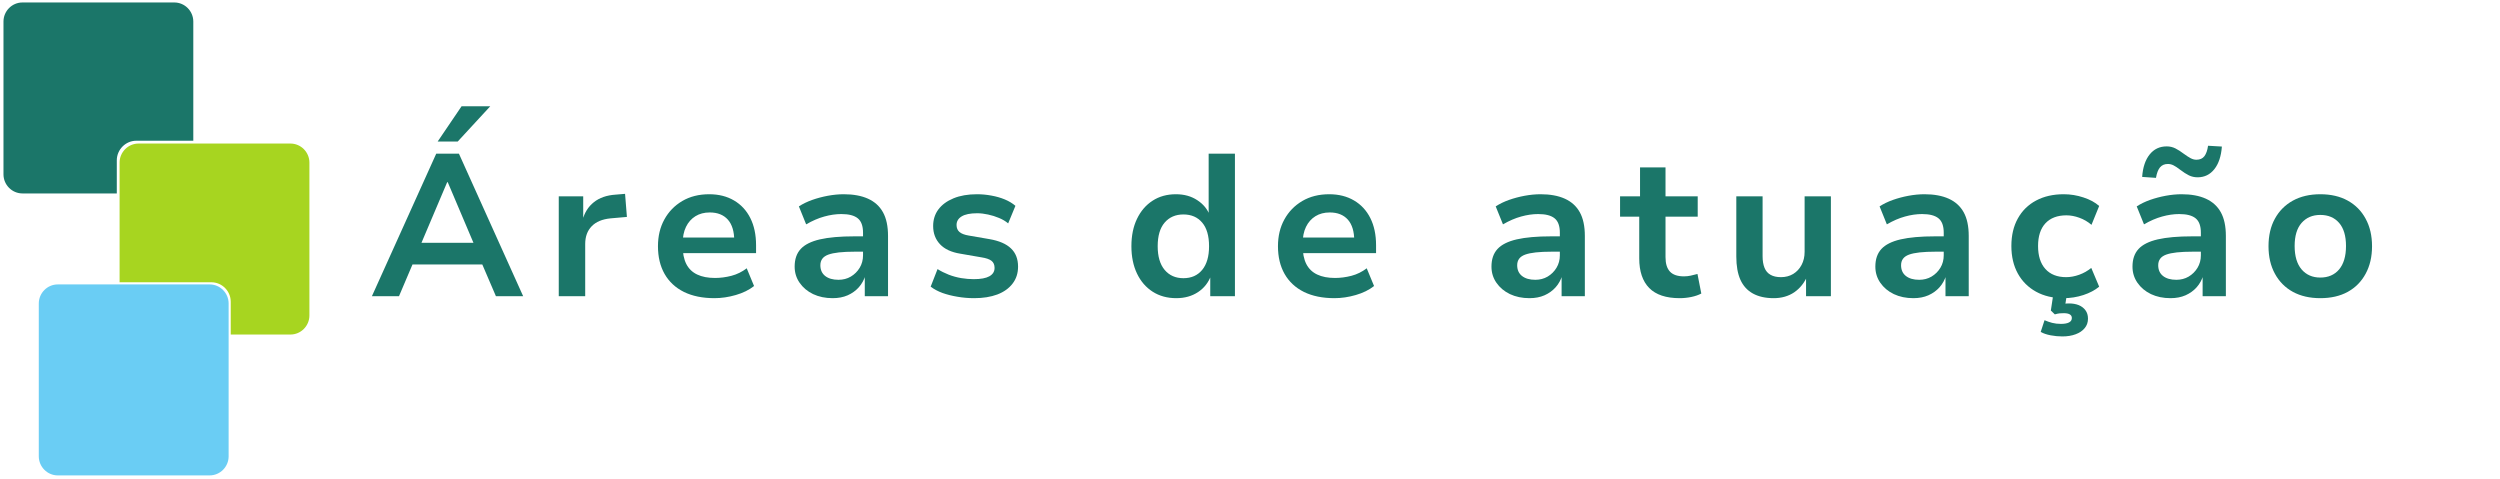 <?xml version="1.0" encoding="UTF-8"?>
<svg xmlns="http://www.w3.org/2000/svg" xmlns:xlink="http://www.w3.org/1999/xlink" width="652" zoomAndPan="magnify" viewBox="0 0 488.88 93.75" height="125" preserveAspectRatio="xMidYMid meet" version="1.0">
  <defs>
    <g></g>
    <clipPath id="14c750c650">
      <path d="M 0.621 0.359 L 38 0.359 L 38 38 L 0.621 38 Z M 0.621 0.359 " clip-rule="nonzero"></path>
    </clipPath>
    <clipPath id="c37190ab58">
      <path d="M 23 28 L 60.465 28 L 60.465 66 L 23 66 Z M 23 28 " clip-rule="nonzero"></path>
    </clipPath>
  </defs>
  <g clip-path="url(#14c750c650)">
    <path fill="#1b7669" d="M 4.332 0.484 L 34.039 0.484 C 36.082 0.484 37.75 2.164 37.75 4.215 L 37.75 27.527 L 26.605 27.527 C 24.504 27.527 22.785 29.258 22.785 31.371 L 22.785 37.836 L 4.332 37.836 C 2.289 37.836 0.621 36.156 0.621 34.105 L 0.621 4.215 C 0.621 2.164 2.289 0.484 4.332 0.484 " fill-opacity="1" fill-rule="evenodd"></path>
  </g>
  <g clip-path="url(#c37190ab58)">
    <path fill="#a7d520" d="M 27.043 28.078 L 56.75 28.078 C 58.793 28.078 60.461 29.758 60.461 31.812 L 60.461 61.699 C 60.461 63.754 58.793 65.434 56.75 65.434 L 45.074 65.434 L 45.074 59.027 C 45.074 56.93 43.371 55.211 41.281 55.211 L 23.332 55.211 L 23.332 31.812 C 23.332 29.758 25 28.078 27.043 28.078 " fill-opacity="1" fill-rule="evenodd"></path>
  </g>
  <path fill="#6acdf4" d="M 11.238 55.633 L 40.949 55.633 C 42.988 55.633 44.66 57.312 44.66 59.363 L 44.66 89.254 C 44.66 91.309 42.988 92.988 40.949 92.988 L 11.238 92.988 C 9.199 92.988 7.527 91.309 7.527 89.254 L 7.527 59.363 C 7.527 57.312 9.199 55.633 11.238 55.633 " fill-opacity="1" fill-rule="evenodd"></path>
  <g fill="#1b7669" fill-opacity="1">
    <g transform="translate(72.377, 57.931)">
      <g>
        <path d="M 0.312 0 L 12.891 -27.875 L 17.328 -27.875 L 29.891 0 L 24.562 0 L 21.203 -7.828 L 23.406 -6.203 L 6.719 -6.203 L 8.938 -7.828 L 5.609 0 Z M 15.031 -22.297 L 9.484 -9.219 L 8.469 -10.438 L 21.672 -10.438 L 20.688 -9.219 L 15.141 -22.297 Z M 13.172 -30.25 L 17.844 -37.141 L 23.453 -37.141 L 17.094 -30.25 Z M 13.172 -30.25 "></path>
      </g>
    </g>
  </g>
  <g fill="#1b7669" fill-opacity="1">
    <g transform="translate(106.422, 57.931)">
      <g>
        <path d="M 2.812 0 L 2.812 -19.531 L 7.594 -19.531 L 7.594 -14.797 L 7.438 -14.797 C 7.832 -16.316 8.578 -17.508 9.672 -18.375 C 10.766 -19.25 12.18 -19.742 13.922 -19.859 L 15.781 -20.016 L 16.141 -15.5 L 12.938 -15.219 C 11.32 -15.062 10.094 -14.547 9.25 -13.672 C 8.406 -12.805 7.984 -11.648 7.984 -10.203 L 7.984 0 Z M 2.812 0 "></path>
      </g>
    </g>
  </g>
  <g fill="#1b7669" fill-opacity="1">
    <g transform="translate(126.904, 57.931)">
      <g>
        <path d="M 12.781 0.391 C 10.457 0.391 8.469 -0.016 6.812 -0.828 C 5.164 -1.648 3.906 -2.82 3.031 -4.344 C 2.164 -5.875 1.734 -7.68 1.734 -9.766 C 1.734 -11.742 2.148 -13.488 2.984 -15 C 3.816 -16.52 4.984 -17.723 6.484 -18.609 C 7.984 -19.492 9.738 -19.938 11.75 -19.938 C 13.613 -19.938 15.234 -19.531 16.609 -18.719 C 17.984 -17.914 19.047 -16.77 19.797 -15.281 C 20.547 -13.789 20.922 -12.02 20.922 -9.969 L 20.922 -8.422 L 5.859 -8.422 L 5.859 -11.469 L 17.281 -11.469 L 16.656 -10.828 C 16.656 -12.648 16.238 -14.031 15.406 -14.969 C 14.57 -15.906 13.391 -16.375 11.859 -16.375 C 10.785 -16.375 9.852 -16.129 9.062 -15.641 C 8.27 -15.148 7.656 -14.457 7.219 -13.562 C 6.781 -12.664 6.562 -11.57 6.562 -10.281 L 6.562 -9.891 C 6.562 -8.441 6.797 -7.25 7.266 -6.312 C 7.742 -5.375 8.457 -4.68 9.406 -4.234 C 10.352 -3.785 11.516 -3.562 12.891 -3.562 C 13.941 -3.562 15.016 -3.703 16.109 -3.984 C 17.203 -4.273 18.195 -4.766 19.094 -5.453 L 20.531 -1.984 C 19.551 -1.211 18.352 -0.625 16.938 -0.219 C 15.531 0.188 14.145 0.391 12.781 0.391 Z M 12.781 0.391 "></path>
      </g>
    </g>
  </g>
  <g fill="#1b7669" fill-opacity="1">
    <g transform="translate(153.357, 57.931)">
      <g>
        <path d="M 9.453 0.391 C 8.023 0.391 6.75 0.125 5.625 -0.406 C 4.508 -0.945 3.629 -1.688 2.984 -2.625 C 2.336 -3.562 2.016 -4.613 2.016 -5.781 C 2.016 -7.227 2.41 -8.379 3.203 -9.234 C 3.992 -10.086 5.242 -10.711 6.953 -11.109 C 8.672 -11.504 10.914 -11.703 13.688 -11.703 L 16.016 -11.703 L 16.016 -8.703 L 13.844 -8.703 C 12.602 -8.703 11.551 -8.656 10.688 -8.562 C 9.832 -8.469 9.133 -8.32 8.594 -8.125 C 8.062 -7.926 7.672 -7.656 7.422 -7.312 C 7.172 -6.969 7.047 -6.547 7.047 -6.047 C 7.047 -5.148 7.359 -4.453 7.984 -3.953 C 8.617 -3.453 9.488 -3.203 10.594 -3.203 C 11.488 -3.203 12.289 -3.41 13 -3.828 C 13.719 -4.254 14.297 -4.828 14.734 -5.547 C 15.172 -6.273 15.391 -7.086 15.391 -7.984 L 15.391 -12.422 C 15.391 -13.734 15.051 -14.664 14.375 -15.219 C 13.695 -15.781 12.625 -16.062 11.156 -16.062 C 10.07 -16.062 8.957 -15.898 7.812 -15.578 C 6.664 -15.266 5.484 -14.754 4.266 -14.047 L 2.844 -17.562 C 3.613 -18.062 4.484 -18.484 5.453 -18.828 C 6.43 -19.172 7.453 -19.441 8.516 -19.641 C 9.586 -19.836 10.625 -19.938 11.625 -19.938 C 13.5 -19.938 15.082 -19.645 16.375 -19.062 C 17.664 -18.477 18.641 -17.594 19.297 -16.406 C 19.953 -15.219 20.281 -13.676 20.281 -11.781 L 20.281 0 L 15.734 0 L 15.734 -4.078 L 15.859 -4.078 C 15.598 -3.203 15.172 -2.426 14.578 -1.75 C 13.984 -1.082 13.254 -0.555 12.391 -0.172 C 11.535 0.203 10.555 0.391 9.453 0.391 Z M 9.453 0.391 "></path>
      </g>
    </g>
  </g>
  <g fill="#1b7669" fill-opacity="1">
    <g transform="translate(180.245, 57.931)">
      <g>
        <path d="M 10.25 0.391 C 9.113 0.391 8.016 0.297 6.953 0.109 C 5.898 -0.066 4.93 -0.312 4.047 -0.625 C 3.172 -0.945 2.398 -1.359 1.734 -1.859 L 3.078 -5.297 C 3.742 -4.879 4.473 -4.516 5.266 -4.203 C 6.055 -3.898 6.875 -3.676 7.719 -3.531 C 8.562 -3.395 9.375 -3.328 10.156 -3.328 C 11.531 -3.328 12.551 -3.516 13.219 -3.891 C 13.895 -4.273 14.234 -4.82 14.234 -5.531 C 14.234 -6.145 14.031 -6.609 13.625 -6.922 C 13.219 -7.234 12.566 -7.457 11.672 -7.594 L 7.516 -8.312 C 5.773 -8.594 4.457 -9.207 3.562 -10.156 C 2.664 -11.113 2.219 -12.301 2.219 -13.719 C 2.219 -14.957 2.555 -16.035 3.234 -16.953 C 3.922 -17.879 4.91 -18.609 6.203 -19.141 C 7.492 -19.672 9.023 -19.938 10.797 -19.938 C 11.742 -19.938 12.688 -19.848 13.625 -19.672 C 14.562 -19.504 15.43 -19.254 16.234 -18.922 C 17.035 -18.586 17.727 -18.172 18.312 -17.672 L 16.891 -14.234 C 16.391 -14.66 15.797 -15.016 15.109 -15.297 C 14.422 -15.586 13.707 -15.812 12.969 -15.969 C 12.227 -16.133 11.516 -16.219 10.828 -16.219 C 9.461 -16.219 8.445 -16.008 7.781 -15.594 C 7.125 -15.188 6.797 -14.629 6.797 -13.922 C 6.797 -13.336 6.988 -12.879 7.375 -12.547 C 7.758 -12.223 8.359 -11.992 9.172 -11.859 L 13.25 -11.156 C 15.125 -10.832 16.52 -10.227 17.438 -9.344 C 18.363 -8.469 18.828 -7.281 18.828 -5.781 C 18.828 -4.488 18.469 -3.379 17.75 -2.453 C 17.039 -1.523 16.047 -0.816 14.766 -0.328 C 13.492 0.148 11.988 0.391 10.25 0.391 Z M 10.25 0.391 "></path>
      </g>
    </g>
  </g>
  <g fill="#1b7669" fill-opacity="1">
    <g transform="translate(204.483, 57.931)">
      <g></g>
    </g>
  </g>
  <g fill="#1b7669" fill-opacity="1">
    <g transform="translate(219.509, 57.931)">
      <g>
        <path d="M 10.516 0.391 C 8.754 0.391 7.211 -0.031 5.891 -0.875 C 4.578 -1.719 3.555 -2.898 2.828 -4.422 C 2.098 -5.953 1.734 -7.734 1.734 -9.766 C 1.734 -11.828 2.098 -13.613 2.828 -15.125 C 3.555 -16.645 4.57 -17.828 5.875 -18.672 C 7.176 -19.516 8.695 -19.938 10.438 -19.938 C 12.051 -19.938 13.441 -19.551 14.609 -18.781 C 15.785 -18.02 16.609 -17.02 17.078 -15.781 L 16.844 -15.781 L 16.844 -27.875 L 21.984 -27.875 L 21.984 0 L 17.156 0 L 17.156 -4.078 L 17.328 -4.078 C 16.816 -2.68 15.961 -1.586 14.766 -0.797 C 13.566 -0.004 12.148 0.391 10.516 0.391 Z M 11.906 -3.516 C 13.457 -3.516 14.68 -4.055 15.578 -5.141 C 16.473 -6.223 16.922 -7.766 16.922 -9.766 C 16.922 -11.797 16.473 -13.336 15.578 -14.391 C 14.68 -15.453 13.457 -15.984 11.906 -15.984 C 10.375 -15.984 9.148 -15.453 8.234 -14.391 C 7.328 -13.336 6.875 -11.797 6.875 -9.766 C 6.875 -7.766 7.328 -6.223 8.234 -5.141 C 9.148 -4.055 10.375 -3.516 11.906 -3.516 Z M 11.906 -3.516 "></path>
      </g>
    </g>
  </g>
  <g fill="#1b7669" fill-opacity="1">
    <g transform="translate(248.176, 57.931)">
      <g>
        <path d="M 12.781 0.391 C 10.457 0.391 8.469 -0.016 6.812 -0.828 C 5.164 -1.648 3.906 -2.82 3.031 -4.344 C 2.164 -5.875 1.734 -7.68 1.734 -9.766 C 1.734 -11.742 2.148 -13.488 2.984 -15 C 3.816 -16.52 4.984 -17.723 6.484 -18.609 C 7.984 -19.492 9.738 -19.938 11.75 -19.938 C 13.613 -19.938 15.234 -19.531 16.609 -18.719 C 17.984 -17.914 19.047 -16.77 19.797 -15.281 C 20.547 -13.789 20.922 -12.02 20.922 -9.969 L 20.922 -8.422 L 5.859 -8.422 L 5.859 -11.469 L 17.281 -11.469 L 16.656 -10.828 C 16.656 -12.648 16.238 -14.031 15.406 -14.969 C 14.57 -15.906 13.391 -16.375 11.859 -16.375 C 10.785 -16.375 9.852 -16.129 9.062 -15.641 C 8.27 -15.148 7.656 -14.457 7.219 -13.562 C 6.781 -12.664 6.562 -11.57 6.562 -10.281 L 6.562 -9.891 C 6.562 -8.441 6.797 -7.25 7.266 -6.312 C 7.742 -5.375 8.457 -4.68 9.406 -4.234 C 10.352 -3.785 11.516 -3.562 12.891 -3.562 C 13.941 -3.562 15.016 -3.703 16.109 -3.984 C 17.203 -4.273 18.195 -4.766 19.094 -5.453 L 20.531 -1.984 C 19.551 -1.211 18.352 -0.625 16.938 -0.219 C 15.531 0.188 14.145 0.391 12.781 0.391 Z M 12.781 0.391 "></path>
      </g>
    </g>
  </g>
  <g fill="#1b7669" fill-opacity="1">
    <g transform="translate(274.629, 57.931)">
      <g></g>
    </g>
  </g>
  <g fill="#1b7669" fill-opacity="1">
    <g transform="translate(289.655, 57.931)">
      <g>
        <path d="M 9.453 0.391 C 8.023 0.391 6.75 0.125 5.625 -0.406 C 4.508 -0.945 3.629 -1.688 2.984 -2.625 C 2.336 -3.562 2.016 -4.613 2.016 -5.781 C 2.016 -7.227 2.41 -8.379 3.203 -9.234 C 3.992 -10.086 5.242 -10.711 6.953 -11.109 C 8.672 -11.504 10.914 -11.703 13.688 -11.703 L 16.016 -11.703 L 16.016 -8.703 L 13.844 -8.703 C 12.602 -8.703 11.551 -8.656 10.688 -8.562 C 9.832 -8.469 9.133 -8.32 8.594 -8.125 C 8.062 -7.926 7.672 -7.656 7.422 -7.312 C 7.172 -6.969 7.047 -6.547 7.047 -6.047 C 7.047 -5.148 7.359 -4.453 7.984 -3.953 C 8.617 -3.453 9.488 -3.203 10.594 -3.203 C 11.488 -3.203 12.289 -3.41 13 -3.828 C 13.719 -4.254 14.297 -4.828 14.734 -5.547 C 15.172 -6.273 15.391 -7.086 15.391 -7.984 L 15.391 -12.422 C 15.391 -13.734 15.051 -14.664 14.375 -15.219 C 13.695 -15.781 12.625 -16.062 11.156 -16.062 C 10.07 -16.062 8.957 -15.898 7.812 -15.578 C 6.664 -15.266 5.484 -14.754 4.266 -14.047 L 2.844 -17.562 C 3.613 -18.062 4.484 -18.484 5.453 -18.828 C 6.43 -19.172 7.453 -19.441 8.516 -19.641 C 9.586 -19.836 10.625 -19.938 11.625 -19.938 C 13.5 -19.938 15.082 -19.645 16.375 -19.062 C 17.664 -18.477 18.641 -17.594 19.297 -16.406 C 19.953 -15.219 20.281 -13.676 20.281 -11.781 L 20.281 0 L 15.734 0 L 15.734 -4.078 L 15.859 -4.078 C 15.598 -3.203 15.172 -2.426 14.578 -1.75 C 13.984 -1.082 13.254 -0.555 12.391 -0.172 C 11.535 0.203 10.555 0.391 9.453 0.391 Z M 9.453 0.391 "></path>
      </g>
    </g>
  </g>
  <g fill="#1b7669" fill-opacity="1">
    <g transform="translate(316.543, 57.931)">
      <g>
        <path d="M 11.938 0.391 C 9.281 0.391 7.297 -0.27 5.984 -1.594 C 4.68 -2.926 4.031 -4.859 4.031 -7.391 L 4.031 -15.547 L 0.281 -15.547 L 0.281 -19.531 L 4.188 -19.531 L 4.188 -25.188 L 9.172 -25.188 L 9.172 -19.531 L 15.469 -19.531 L 15.469 -15.547 L 9.172 -15.547 L 9.172 -7.625 C 9.172 -6.363 9.461 -5.422 10.047 -4.797 C 10.629 -4.18 11.539 -3.875 12.781 -3.875 C 13.227 -3.875 13.664 -3.922 14.094 -4.016 C 14.531 -4.109 14.973 -4.219 15.422 -4.344 L 16.172 -0.516 C 15.617 -0.223 14.969 0 14.219 0.156 C 13.469 0.312 12.707 0.391 11.938 0.391 Z M 11.938 0.391 "></path>
      </g>
    </g>
  </g>
  <g fill="#1b7669" fill-opacity="1">
    <g transform="translate(336.828, 57.931)">
      <g>
        <path d="M 10.047 0.391 C 8.43 0.391 7.078 0.086 5.984 -0.516 C 4.891 -1.117 4.07 -2.02 3.531 -3.219 C 3 -4.414 2.734 -5.926 2.734 -7.75 L 2.734 -19.531 L 7.875 -19.531 L 7.875 -7.797 C 7.875 -6.922 8 -6.172 8.25 -5.547 C 8.5 -4.93 8.895 -4.473 9.438 -4.172 C 9.977 -3.867 10.656 -3.719 11.469 -3.719 C 12.363 -3.719 13.16 -3.926 13.859 -4.344 C 14.555 -4.77 15.102 -5.359 15.5 -6.109 C 15.895 -6.859 16.094 -7.707 16.094 -8.656 L 16.094 -19.531 L 21.234 -19.531 L 21.234 0 L 16.375 0 L 16.375 -4.078 L 16.688 -4.078 C 16.082 -2.648 15.211 -1.547 14.078 -0.766 C 12.941 0.004 11.598 0.391 10.047 0.391 Z M 10.047 0.391 "></path>
      </g>
    </g>
  </g>
  <g fill="#1b7669" fill-opacity="1">
    <g transform="translate(364.743, 57.931)">
      <g>
        <path d="M 9.453 0.391 C 8.023 0.391 6.75 0.125 5.625 -0.406 C 4.508 -0.945 3.629 -1.688 2.984 -2.625 C 2.336 -3.562 2.016 -4.613 2.016 -5.781 C 2.016 -7.227 2.41 -8.379 3.203 -9.234 C 3.992 -10.086 5.242 -10.711 6.953 -11.109 C 8.672 -11.504 10.914 -11.703 13.688 -11.703 L 16.016 -11.703 L 16.016 -8.703 L 13.844 -8.703 C 12.602 -8.703 11.551 -8.656 10.688 -8.562 C 9.832 -8.469 9.133 -8.32 8.594 -8.125 C 8.062 -7.926 7.672 -7.656 7.422 -7.312 C 7.172 -6.969 7.047 -6.547 7.047 -6.047 C 7.047 -5.148 7.359 -4.453 7.984 -3.953 C 8.617 -3.453 9.488 -3.203 10.594 -3.203 C 11.488 -3.203 12.289 -3.41 13 -3.828 C 13.719 -4.254 14.297 -4.828 14.734 -5.547 C 15.172 -6.273 15.391 -7.086 15.391 -7.984 L 15.391 -12.422 C 15.391 -13.734 15.051 -14.664 14.375 -15.219 C 13.695 -15.781 12.625 -16.062 11.156 -16.062 C 10.07 -16.062 8.957 -15.898 7.812 -15.578 C 6.664 -15.266 5.484 -14.754 4.266 -14.047 L 2.844 -17.562 C 3.613 -18.062 4.484 -18.484 5.453 -18.828 C 6.43 -19.172 7.453 -19.441 8.516 -19.641 C 9.586 -19.836 10.625 -19.938 11.625 -19.938 C 13.5 -19.938 15.082 -19.645 16.375 -19.062 C 17.664 -18.477 18.641 -17.594 19.297 -16.406 C 19.953 -15.219 20.281 -13.676 20.281 -11.781 L 20.281 0 L 15.734 0 L 15.734 -4.078 L 15.859 -4.078 C 15.598 -3.203 15.172 -2.426 14.578 -1.75 C 13.984 -1.082 13.254 -0.555 12.391 -0.172 C 11.535 0.203 10.555 0.391 9.453 0.391 Z M 9.453 0.391 "></path>
      </g>
    </g>
  </g>
  <g fill="#1b7669" fill-opacity="1">
    <g transform="translate(391.631, 57.931)">
      <g>
        <path d="M 11.938 0.391 C 9.883 0.391 8.094 -0.031 6.562 -0.875 C 5.031 -1.719 3.844 -2.898 3 -4.422 C 2.156 -5.953 1.734 -7.75 1.734 -9.812 C 1.734 -11.895 2.156 -13.691 3 -15.203 C 3.844 -16.723 5.031 -17.891 6.562 -18.703 C 8.094 -19.523 9.898 -19.938 11.984 -19.938 C 13.297 -19.938 14.578 -19.727 15.828 -19.312 C 17.086 -18.906 18.113 -18.348 18.906 -17.641 L 17.406 -13.953 C 16.688 -14.566 15.891 -15.031 15.016 -15.344 C 14.148 -15.656 13.312 -15.812 12.5 -15.812 C 10.727 -15.812 9.359 -15.289 8.391 -14.25 C 7.43 -13.207 6.953 -11.727 6.953 -9.812 C 6.953 -7.883 7.43 -6.383 8.391 -5.312 C 9.359 -4.25 10.711 -3.719 12.453 -3.719 C 13.273 -3.719 14.125 -3.875 15 -4.188 C 15.883 -4.508 16.672 -4.957 17.359 -5.531 L 18.906 -1.859 C 18.082 -1.172 17.051 -0.625 15.812 -0.219 C 14.57 0.188 13.281 0.391 11.938 0.391 Z M 11.703 7.875 C 10.941 7.875 10.176 7.801 9.406 7.656 C 8.645 7.508 8 7.289 7.469 7 L 8.219 4.703 C 8.695 4.91 9.191 5.082 9.703 5.219 C 10.223 5.352 10.797 5.422 11.422 5.422 C 12.109 5.422 12.633 5.328 13 5.141 C 13.375 4.953 13.562 4.66 13.562 4.266 C 13.562 3.953 13.426 3.719 13.156 3.562 C 12.895 3.406 12.504 3.328 11.984 3.328 C 11.742 3.328 11.477 3.336 11.188 3.359 C 10.895 3.391 10.578 3.457 10.234 3.562 L 9.453 2.812 L 10 -0.797 L 12.656 -0.797 L 12.172 2.328 L 10.906 1.781 C 11.227 1.645 11.57 1.551 11.938 1.5 C 12.312 1.445 12.672 1.422 13.016 1.422 C 13.723 1.422 14.352 1.531 14.906 1.75 C 15.457 1.977 15.895 2.312 16.219 2.75 C 16.551 3.188 16.719 3.734 16.719 4.391 C 16.719 5.129 16.5 5.754 16.062 6.266 C 15.633 6.785 15.047 7.18 14.297 7.453 C 13.547 7.734 12.68 7.875 11.703 7.875 Z M 11.703 7.875 "></path>
      </g>
    </g>
  </g>
  <g fill="#1b7669" fill-opacity="1">
    <g transform="translate(415.039, 57.931)">
      <g>
        <path d="M 9.453 0.391 C 8.023 0.391 6.75 0.125 5.625 -0.406 C 4.508 -0.945 3.629 -1.688 2.984 -2.625 C 2.336 -3.562 2.016 -4.613 2.016 -5.781 C 2.016 -7.227 2.41 -8.379 3.203 -9.234 C 3.992 -10.086 5.242 -10.711 6.953 -11.109 C 8.672 -11.504 10.914 -11.703 13.688 -11.703 L 16.016 -11.703 L 16.016 -8.703 L 13.844 -8.703 C 12.602 -8.703 11.551 -8.656 10.688 -8.562 C 9.832 -8.469 9.133 -8.32 8.594 -8.125 C 8.062 -7.926 7.672 -7.656 7.422 -7.312 C 7.172 -6.969 7.047 -6.547 7.047 -6.047 C 7.047 -5.148 7.359 -4.453 7.984 -3.953 C 8.617 -3.453 9.488 -3.203 10.594 -3.203 C 11.488 -3.203 12.289 -3.41 13 -3.828 C 13.719 -4.254 14.297 -4.828 14.734 -5.547 C 15.172 -6.273 15.391 -7.086 15.391 -7.984 L 15.391 -12.422 C 15.391 -13.734 15.051 -14.664 14.375 -15.219 C 13.695 -15.781 12.625 -16.062 11.156 -16.062 C 10.07 -16.062 8.957 -15.898 7.812 -15.578 C 6.664 -15.266 5.484 -14.754 4.266 -14.047 L 2.844 -17.562 C 3.613 -18.062 4.484 -18.484 5.453 -18.828 C 6.43 -19.172 7.453 -19.441 8.516 -19.641 C 9.586 -19.836 10.625 -19.938 11.625 -19.938 C 13.5 -19.938 15.082 -19.645 16.375 -19.062 C 17.664 -18.477 18.641 -17.594 19.297 -16.406 C 19.953 -15.219 20.281 -13.676 20.281 -11.781 L 20.281 0 L 15.734 0 L 15.734 -4.078 L 15.859 -4.078 C 15.598 -3.203 15.172 -2.426 14.578 -1.75 C 13.984 -1.082 13.254 -0.555 12.391 -0.172 C 11.535 0.203 10.555 0.391 9.453 0.391 Z M 6.609 -23.141 L 3.906 -23.328 C 4.039 -25.203 4.531 -26.664 5.375 -27.719 C 6.219 -28.77 7.328 -29.297 8.703 -29.297 C 9.328 -29.297 9.895 -29.164 10.406 -28.906 C 10.926 -28.645 11.477 -28.289 12.062 -27.844 C 12.582 -27.469 13.023 -27.18 13.391 -26.984 C 13.766 -26.785 14.141 -26.688 14.516 -26.688 C 15.203 -26.688 15.723 -26.914 16.078 -27.375 C 16.43 -27.844 16.672 -28.523 16.797 -29.422 L 19.5 -29.266 C 19.363 -27.391 18.875 -25.914 18.031 -24.844 C 17.188 -23.781 16.094 -23.25 14.75 -23.25 C 14.145 -23.25 13.582 -23.375 13.062 -23.625 C 12.551 -23.875 11.969 -24.25 11.312 -24.75 C 10.832 -25.125 10.414 -25.398 10.062 -25.578 C 9.707 -25.766 9.332 -25.859 8.938 -25.859 C 8.281 -25.859 7.766 -25.633 7.391 -25.188 C 7.023 -24.738 6.766 -24.055 6.609 -23.141 Z M 6.609 -23.141 "></path>
      </g>
    </g>
  </g>
  <g fill="#1b7669" fill-opacity="1">
    <g transform="translate(441.927, 57.931)">
      <g>
        <path d="M 11.859 0.391 C 9.805 0.391 8.02 -0.02 6.5 -0.844 C 4.988 -1.676 3.816 -2.859 2.984 -4.391 C 2.148 -5.922 1.734 -7.711 1.734 -9.766 C 1.734 -11.848 2.148 -13.645 2.984 -15.156 C 3.816 -16.676 4.988 -17.852 6.5 -18.688 C 8.02 -19.52 9.805 -19.938 11.859 -19.938 C 13.941 -19.938 15.734 -19.52 17.234 -18.688 C 18.742 -17.852 19.91 -16.672 20.734 -15.141 C 21.566 -13.617 21.984 -11.828 21.984 -9.766 C 21.984 -7.711 21.566 -5.922 20.734 -4.391 C 19.91 -2.859 18.742 -1.676 17.234 -0.844 C 15.734 -0.02 13.941 0.391 11.859 0.391 Z M 11.859 -3.641 C 13.422 -3.641 14.648 -4.172 15.547 -5.234 C 16.441 -6.305 16.891 -7.832 16.891 -9.812 C 16.891 -11.789 16.441 -13.297 15.547 -14.328 C 14.648 -15.367 13.422 -15.891 11.859 -15.891 C 10.336 -15.891 9.117 -15.367 8.203 -14.328 C 7.297 -13.297 6.844 -11.789 6.844 -9.812 C 6.844 -7.832 7.297 -6.305 8.203 -5.234 C 9.117 -4.172 10.336 -3.641 11.859 -3.641 Z M 11.859 -3.641 "></path>
      </g>
    </g>
  </g>
</svg>
